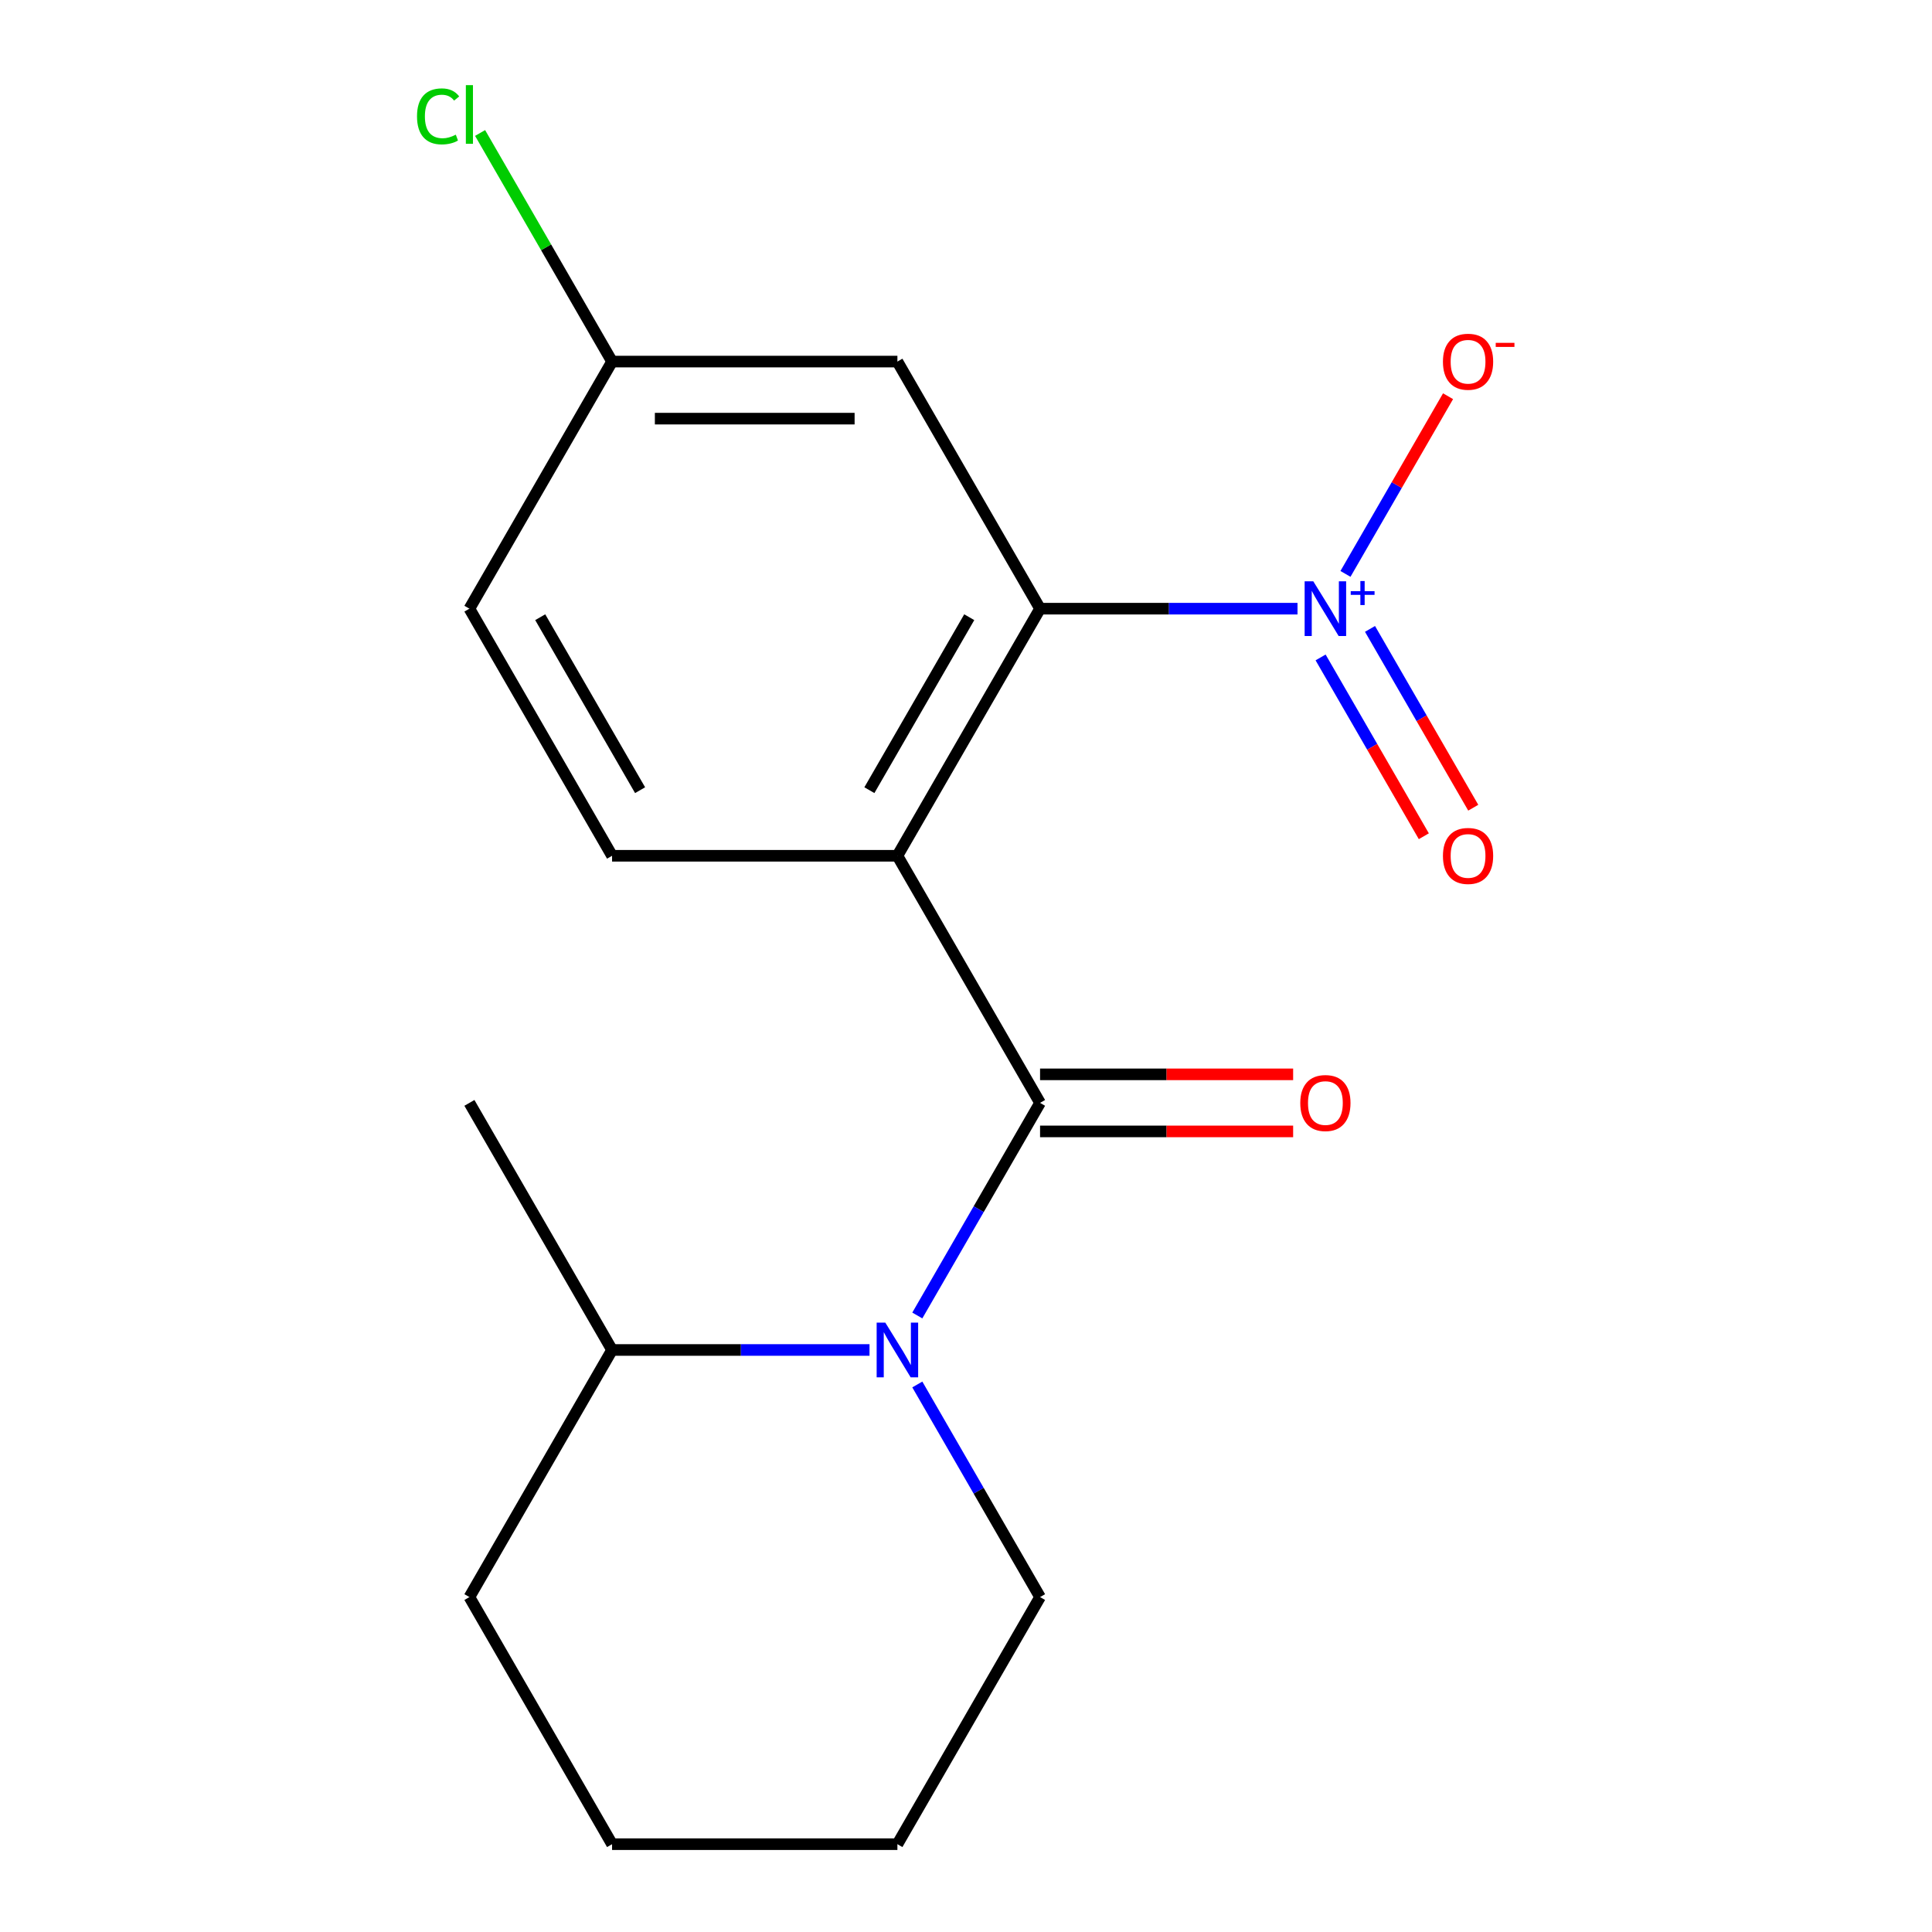 <?xml version='1.0' encoding='iso-8859-1'?>
<svg version='1.1' baseProfile='full'
              xmlns='http://www.w3.org/2000/svg'
                      xmlns:rdkit='http://www.rdkit.org/xml'
                      xmlns:xlink='http://www.w3.org/1999/xlink'
                  xml:space='preserve'
width='1000px' height='1000px' viewBox='0 0 1000 1000'>
<!-- END OF HEADER -->
<rect style='opacity:1.0;fill:#FFFFFF;stroke:none' width='1000' height='1000' x='0' y='0'> </rect>
<path class='bond-0' d='M 464.493,442.949 L 538.335,570.848' style='fill:none;fill-rule:evenodd;stroke:#000000;stroke-width:6px;stroke-linecap:butt;stroke-linejoin:miter;stroke-opacity:1' />
<path class='bond-2' d='M 464.493,442.949 L 538.335,315.05' style='fill:none;fill-rule:evenodd;stroke:#000000;stroke-width:6px;stroke-linecap:butt;stroke-linejoin:miter;stroke-opacity:1' />
<path class='bond-2' d='M 449.989,408.995 L 501.679,319.466' style='fill:none;fill-rule:evenodd;stroke:#000000;stroke-width:6px;stroke-linecap:butt;stroke-linejoin:miter;stroke-opacity:1' />
<path class='bond-4' d='M 464.493,442.949 L 316.807,442.949' style='fill:none;fill-rule:evenodd;stroke:#000000;stroke-width:6px;stroke-linecap:butt;stroke-linejoin:miter;stroke-opacity:1' />
<path class='bond-3' d='M 538.335,570.848 L 506.567,625.872' style='fill:none;fill-rule:evenodd;stroke:#000000;stroke-width:6px;stroke-linecap:butt;stroke-linejoin:miter;stroke-opacity:1' />
<path class='bond-3' d='M 506.567,625.872 L 474.799,680.895' style='fill:none;fill-rule:evenodd;stroke:#0000FF;stroke-width:6px;stroke-linecap:butt;stroke-linejoin:miter;stroke-opacity:1' />
<path class='bond-7' d='M 538.335,585.617 L 603.832,585.617' style='fill:none;fill-rule:evenodd;stroke:#000000;stroke-width:6px;stroke-linecap:butt;stroke-linejoin:miter;stroke-opacity:1' />
<path class='bond-7' d='M 603.832,585.617 L 669.328,585.617' style='fill:none;fill-rule:evenodd;stroke:#FF0000;stroke-width:6px;stroke-linecap:butt;stroke-linejoin:miter;stroke-opacity:1' />
<path class='bond-7' d='M 538.335,556.079 L 603.832,556.079' style='fill:none;fill-rule:evenodd;stroke:#000000;stroke-width:6px;stroke-linecap:butt;stroke-linejoin:miter;stroke-opacity:1' />
<path class='bond-7' d='M 603.832,556.079 L 669.328,556.079' style='fill:none;fill-rule:evenodd;stroke:#FF0000;stroke-width:6px;stroke-linecap:butt;stroke-linejoin:miter;stroke-opacity:1' />
<path class='bond-1' d='M 671.588,315.05 L 604.962,315.05' style='fill:none;fill-rule:evenodd;stroke:#0000FF;stroke-width:6px;stroke-linecap:butt;stroke-linejoin:miter;stroke-opacity:1' />
<path class='bond-1' d='M 604.962,315.05 L 538.335,315.05' style='fill:none;fill-rule:evenodd;stroke:#000000;stroke-width:6px;stroke-linecap:butt;stroke-linejoin:miter;stroke-opacity:1' />
<path class='bond-6' d='M 696.413,297.049 L 722.961,251.066' style='fill:none;fill-rule:evenodd;stroke:#0000FF;stroke-width:6px;stroke-linecap:butt;stroke-linejoin:miter;stroke-opacity:1' />
<path class='bond-6' d='M 722.961,251.066 L 749.51,205.083' style='fill:none;fill-rule:evenodd;stroke:#FF0000;stroke-width:6px;stroke-linecap:butt;stroke-linejoin:miter;stroke-opacity:1' />
<path class='bond-8' d='M 683.537,340.286 L 710.254,386.561' style='fill:none;fill-rule:evenodd;stroke:#0000FF;stroke-width:6px;stroke-linecap:butt;stroke-linejoin:miter;stroke-opacity:1' />
<path class='bond-8' d='M 710.254,386.561 L 736.971,432.836' style='fill:none;fill-rule:evenodd;stroke:#FF0000;stroke-width:6px;stroke-linecap:butt;stroke-linejoin:miter;stroke-opacity:1' />
<path class='bond-8' d='M 709.117,325.518 L 735.834,371.793' style='fill:none;fill-rule:evenodd;stroke:#0000FF;stroke-width:6px;stroke-linecap:butt;stroke-linejoin:miter;stroke-opacity:1' />
<path class='bond-8' d='M 735.834,371.793 L 762.551,418.068' style='fill:none;fill-rule:evenodd;stroke:#FF0000;stroke-width:6px;stroke-linecap:butt;stroke-linejoin:miter;stroke-opacity:1' />
<path class='bond-5' d='M 538.335,315.05 L 464.493,187.151' style='fill:none;fill-rule:evenodd;stroke:#000000;stroke-width:6px;stroke-linecap:butt;stroke-linejoin:miter;stroke-opacity:1' />
<path class='bond-9' d='M 450.06,698.747 L 383.434,698.747' style='fill:none;fill-rule:evenodd;stroke:#0000FF;stroke-width:6px;stroke-linecap:butt;stroke-linejoin:miter;stroke-opacity:1' />
<path class='bond-9' d='M 383.434,698.747 L 316.807,698.747' style='fill:none;fill-rule:evenodd;stroke:#000000;stroke-width:6px;stroke-linecap:butt;stroke-linejoin:miter;stroke-opacity:1' />
<path class='bond-12' d='M 474.799,716.599 L 506.567,771.623' style='fill:none;fill-rule:evenodd;stroke:#0000FF;stroke-width:6px;stroke-linecap:butt;stroke-linejoin:miter;stroke-opacity:1' />
<path class='bond-12' d='M 506.567,771.623 L 538.335,826.646' style='fill:none;fill-rule:evenodd;stroke:#000000;stroke-width:6px;stroke-linecap:butt;stroke-linejoin:miter;stroke-opacity:1' />
<path class='bond-11' d='M 316.807,442.949 L 242.965,315.05' style='fill:none;fill-rule:evenodd;stroke:#000000;stroke-width:6px;stroke-linecap:butt;stroke-linejoin:miter;stroke-opacity:1' />
<path class='bond-11' d='M 331.311,408.995 L 279.621,319.466' style='fill:none;fill-rule:evenodd;stroke:#000000;stroke-width:6px;stroke-linecap:butt;stroke-linejoin:miter;stroke-opacity:1' />
<path class='bond-18' d='M 464.493,187.151 L 316.807,187.151' style='fill:none;fill-rule:evenodd;stroke:#000000;stroke-width:6px;stroke-linecap:butt;stroke-linejoin:miter;stroke-opacity:1' />
<path class='bond-18' d='M 442.34,216.688 L 338.96,216.688' style='fill:none;fill-rule:evenodd;stroke:#000000;stroke-width:6px;stroke-linecap:butt;stroke-linejoin:miter;stroke-opacity:1' />
<path class='bond-14' d='M 316.807,698.747 L 242.965,570.848' style='fill:none;fill-rule:evenodd;stroke:#000000;stroke-width:6px;stroke-linecap:butt;stroke-linejoin:miter;stroke-opacity:1' />
<path class='bond-15' d='M 316.807,698.747 L 242.965,826.646' style='fill:none;fill-rule:evenodd;stroke:#000000;stroke-width:6px;stroke-linecap:butt;stroke-linejoin:miter;stroke-opacity:1' />
<path class='bond-10' d='M 316.807,187.151 L 242.965,315.05' style='fill:none;fill-rule:evenodd;stroke:#000000;stroke-width:6px;stroke-linecap:butt;stroke-linejoin:miter;stroke-opacity:1' />
<path class='bond-13' d='M 316.807,187.151 L 282.652,127.992' style='fill:none;fill-rule:evenodd;stroke:#000000;stroke-width:6px;stroke-linecap:butt;stroke-linejoin:miter;stroke-opacity:1' />
<path class='bond-13' d='M 282.652,127.992 L 248.497,68.833' style='fill:none;fill-rule:evenodd;stroke:#00CC00;stroke-width:6px;stroke-linecap:butt;stroke-linejoin:miter;stroke-opacity:1' />
<path class='bond-16' d='M 538.335,826.646 L 464.493,954.545' style='fill:none;fill-rule:evenodd;stroke:#000000;stroke-width:6px;stroke-linecap:butt;stroke-linejoin:miter;stroke-opacity:1' />
<path class='bond-19' d='M 242.965,826.646 L 316.807,954.545' style='fill:none;fill-rule:evenodd;stroke:#000000;stroke-width:6px;stroke-linecap:butt;stroke-linejoin:miter;stroke-opacity:1' />
<path class='bond-17' d='M 464.493,954.545 L 316.807,954.545' style='fill:none;fill-rule:evenodd;stroke:#000000;stroke-width:6px;stroke-linecap:butt;stroke-linejoin:miter;stroke-opacity:1' />
<path  class='atom-2' d='M 679.76 300.89
L 689.04 315.89
Q 689.96 317.37, 691.44 320.05
Q 692.92 322.73, 693 322.89
L 693 300.89
L 696.76 300.89
L 696.76 329.21
L 692.88 329.21
L 682.92 312.81
Q 681.76 310.89, 680.52 308.69
Q 679.32 306.49, 678.96 305.81
L 678.96 329.21
L 675.28 329.21
L 675.28 300.89
L 679.76 300.89
' fill='#0000FF'/>
<path  class='atom-2' d='M 699.136 305.995
L 704.126 305.995
L 704.126 300.741
L 706.344 300.741
L 706.344 305.995
L 711.465 305.995
L 711.465 307.895
L 706.344 307.895
L 706.344 313.175
L 704.126 313.175
L 704.126 307.895
L 699.136 307.895
L 699.136 305.995
' fill='#0000FF'/>
<path  class='atom-4' d='M 458.233 684.587
L 467.513 699.587
Q 468.433 701.067, 469.913 703.747
Q 471.393 706.427, 471.473 706.587
L 471.473 684.587
L 475.233 684.587
L 475.233 712.907
L 471.353 712.907
L 461.393 696.507
Q 460.233 694.587, 458.993 692.387
Q 457.793 690.187, 457.433 689.507
L 457.433 712.907
L 453.753 712.907
L 453.753 684.587
L 458.233 684.587
' fill='#0000FF'/>
<path  class='atom-7' d='M 746.863 187.231
Q 746.863 180.431, 750.223 176.631
Q 753.583 172.831, 759.863 172.831
Q 766.143 172.831, 769.503 176.631
Q 772.863 180.431, 772.863 187.231
Q 772.863 194.111, 769.463 198.031
Q 766.063 201.911, 759.863 201.911
Q 753.623 201.911, 750.223 198.031
Q 746.863 194.151, 746.863 187.231
M 759.863 198.711
Q 764.183 198.711, 766.503 195.831
Q 768.863 192.911, 768.863 187.231
Q 768.863 181.671, 766.503 178.871
Q 764.183 176.031, 759.863 176.031
Q 755.543 176.031, 753.183 178.831
Q 750.863 181.631, 750.863 187.231
Q 750.863 192.951, 753.183 195.831
Q 755.543 198.711, 759.863 198.711
' fill='#FF0000'/>
<path  class='atom-7' d='M 774.183 177.453
L 783.872 177.453
L 783.872 179.565
L 774.183 179.565
L 774.183 177.453
' fill='#FF0000'/>
<path  class='atom-8' d='M 673.02 570.928
Q 673.02 564.128, 676.38 560.328
Q 679.74 556.528, 686.02 556.528
Q 692.3 556.528, 695.66 560.328
Q 699.02 564.128, 699.02 570.928
Q 699.02 577.808, 695.62 581.728
Q 692.22 585.608, 686.02 585.608
Q 679.78 585.608, 676.38 581.728
Q 673.02 577.848, 673.02 570.928
M 686.02 582.408
Q 690.34 582.408, 692.66 579.528
Q 695.02 576.608, 695.02 570.928
Q 695.02 565.368, 692.66 562.568
Q 690.34 559.728, 686.02 559.728
Q 681.7 559.728, 679.34 562.528
Q 677.02 565.328, 677.02 570.928
Q 677.02 576.648, 679.34 579.528
Q 681.7 582.408, 686.02 582.408
' fill='#FF0000'/>
<path  class='atom-9' d='M 746.863 443.029
Q 746.863 436.229, 750.223 432.429
Q 753.583 428.629, 759.863 428.629
Q 766.143 428.629, 769.503 432.429
Q 772.863 436.229, 772.863 443.029
Q 772.863 449.909, 769.463 453.829
Q 766.063 457.709, 759.863 457.709
Q 753.623 457.709, 750.223 453.829
Q 746.863 449.949, 746.863 443.029
M 759.863 454.509
Q 764.183 454.509, 766.503 451.629
Q 768.863 448.709, 768.863 443.029
Q 768.863 437.469, 766.503 434.669
Q 764.183 431.829, 759.863 431.829
Q 755.543 431.829, 753.183 434.629
Q 750.863 437.429, 750.863 443.029
Q 750.863 448.749, 753.183 451.629
Q 755.543 454.509, 759.863 454.509
' fill='#FF0000'/>
<path  class='atom-14' d='M 215.845 60.231
Q 215.845 53.191, 219.125 49.511
Q 222.445 45.791, 228.725 45.791
Q 234.565 45.791, 237.685 49.911
L 235.045 52.071
Q 232.765 49.071, 228.725 49.071
Q 224.445 49.071, 222.165 51.951
Q 219.925 54.791, 219.925 60.231
Q 219.925 65.831, 222.245 68.711
Q 224.605 71.591, 229.165 71.591
Q 232.285 71.591, 235.925 69.711
L 237.045 72.711
Q 235.565 73.671, 233.325 74.231
Q 231.085 74.791, 228.605 74.791
Q 222.445 74.791, 219.125 71.031
Q 215.845 67.271, 215.845 60.231
' fill='#00CC00'/>
<path  class='atom-14' d='M 241.125 44.071
L 244.805 44.071
L 244.805 74.431
L 241.125 74.431
L 241.125 44.071
' fill='#00CC00'/>
</svg>
